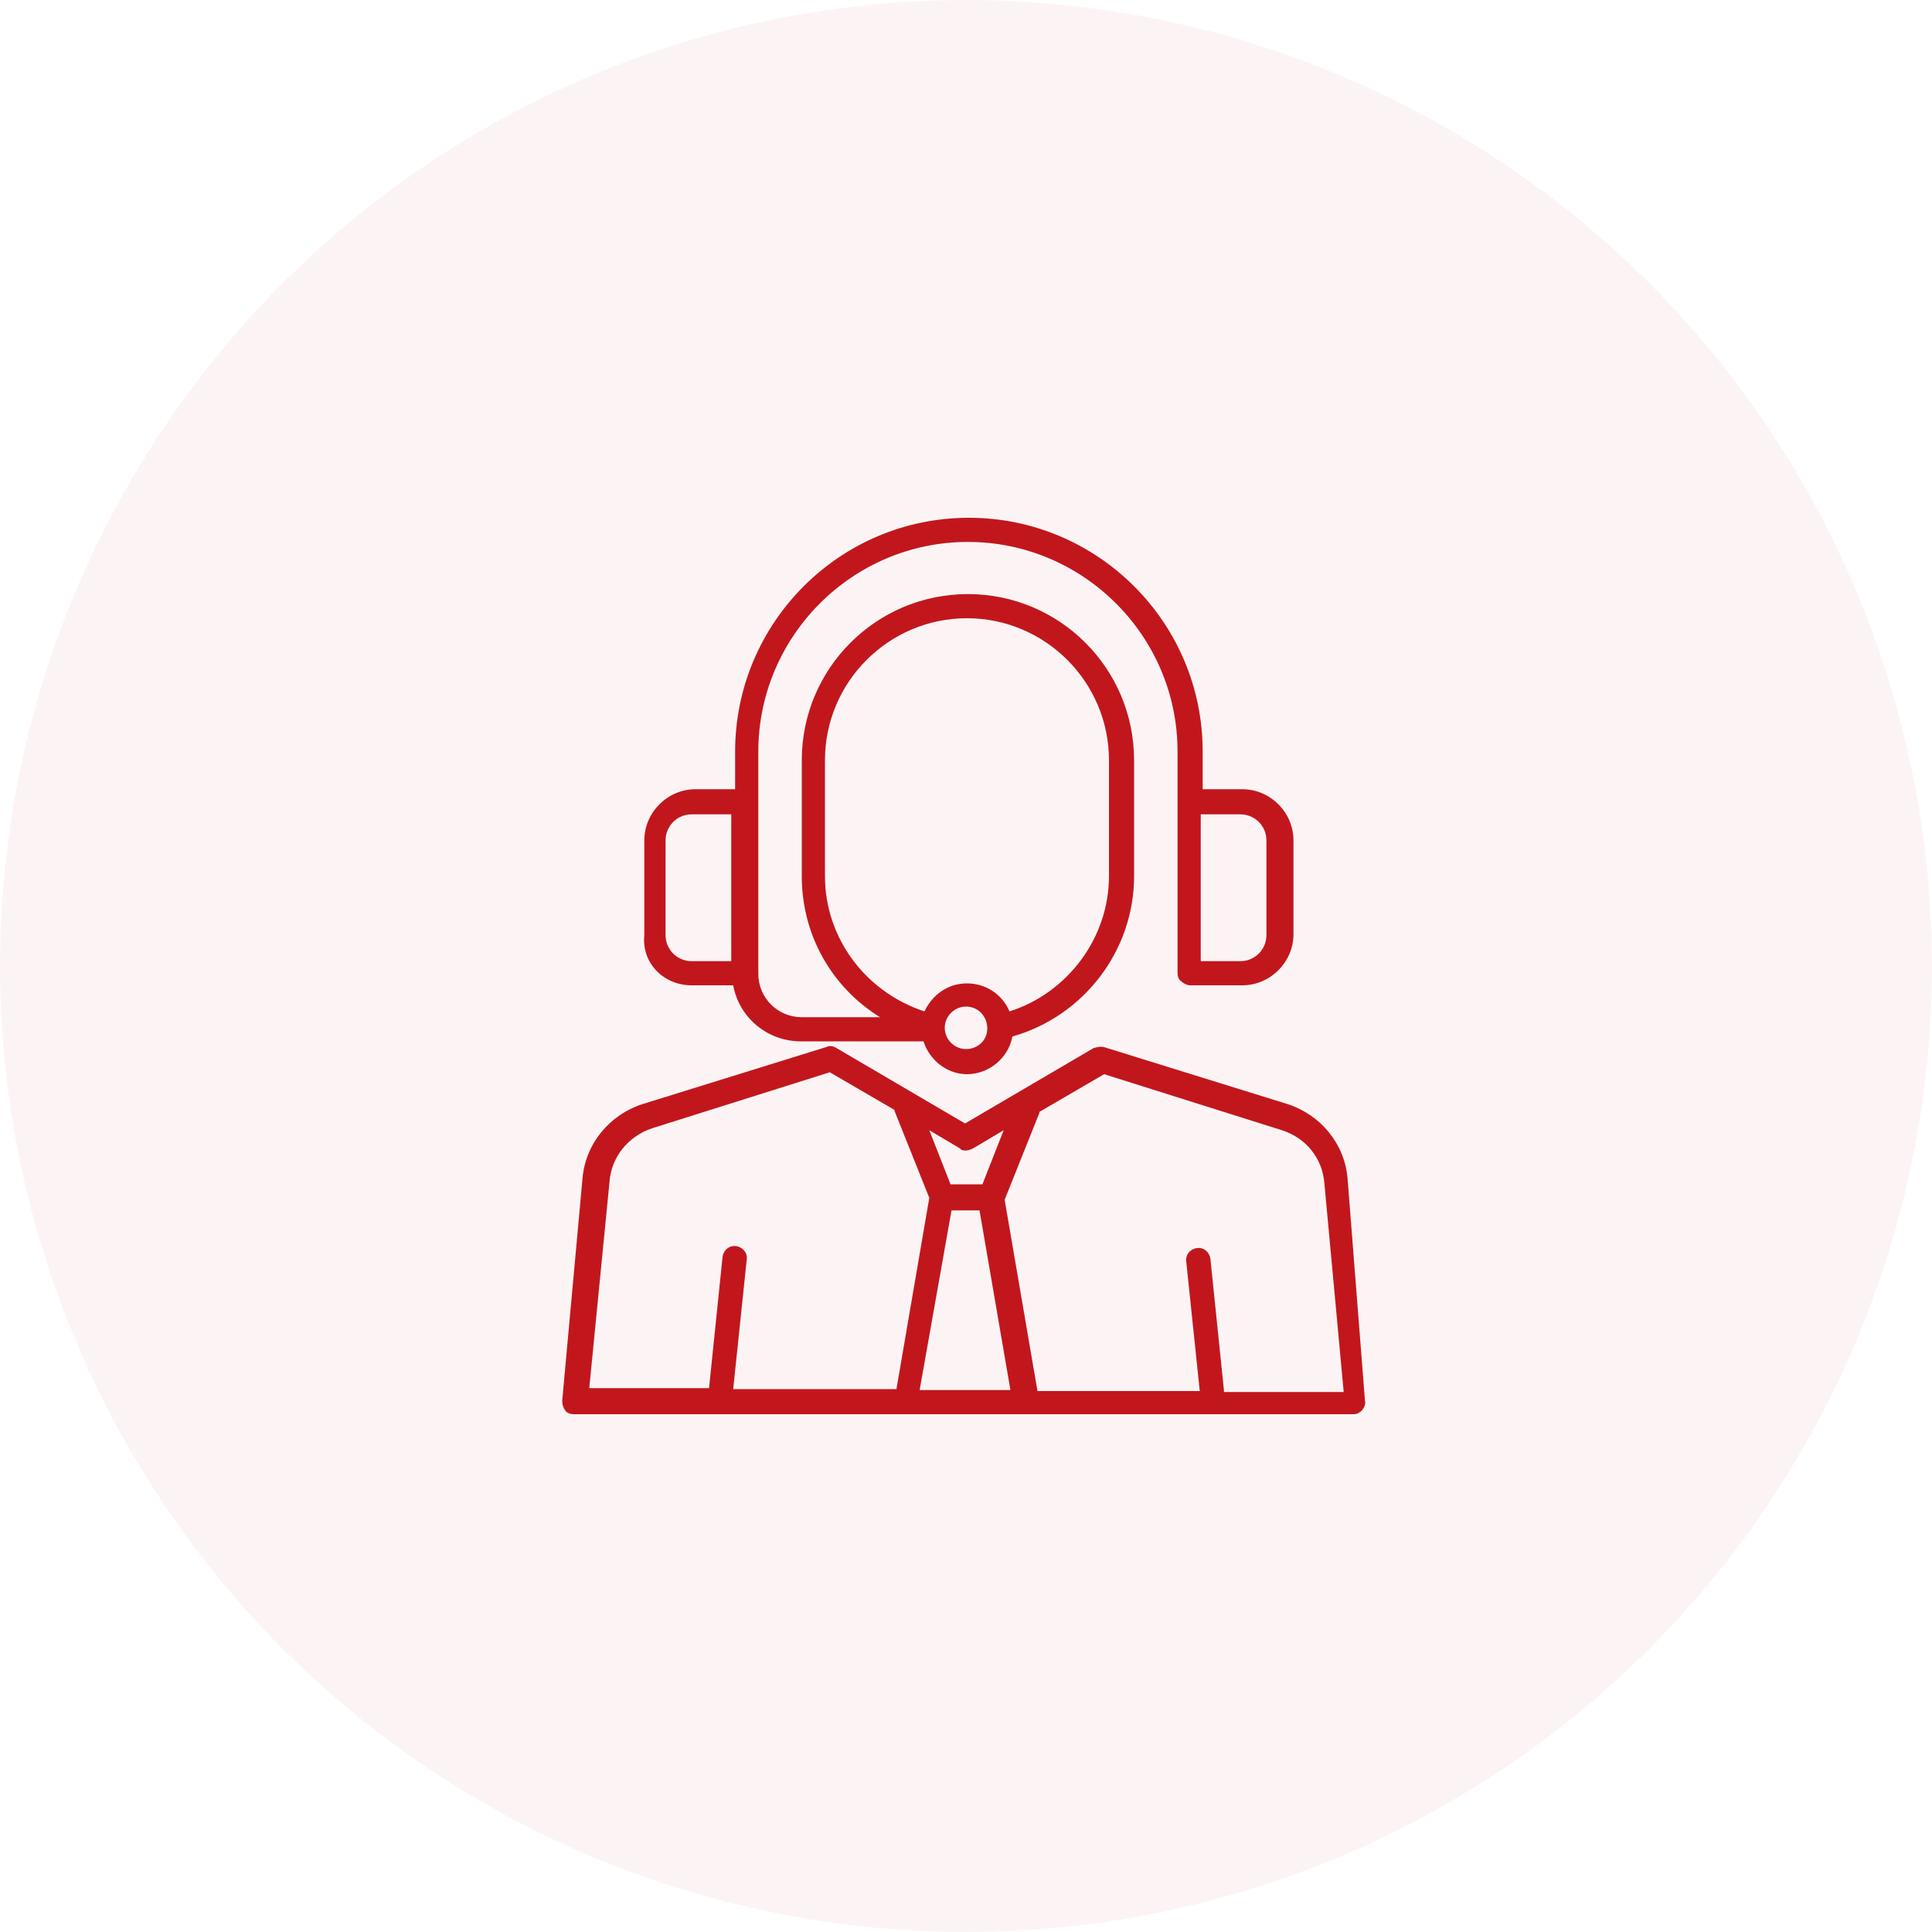 <svg version="1.1" id="レイヤー_1" xmlns="http://www.w3.org/2000/svg" x="0" y="0" width="200" height="200" style="enable-background:new 0 0 200 200" xml:space="preserve"><style>.st1{fill:#c2161d}</style><circle cx="100" cy="100" r="100" style="opacity:5.000000e-02;fill:#c2161d"/><path class="st1" d="M139.5 122c-.3-3.6-2.8-6.6-6.2-7.7l-19-5.9c-.4-.1-.7 0-1.1.1l-13.3 7.8-13.3-7.8c-.3-.2-.7-.3-1.1-.1l-19 5.9c-3.4 1.1-5.9 4.1-6.2 7.7l-2.1 23c0 .4.1.7.3 1 .2.3.6.4.9.4h80.7c.4 0 .7-.2.9-.4.2-.3.4-.6.3-1l-1.8-23zm-39.5-2.9c.2 0 .5-.1.7-.2l3.2-1.9-2.2 5.6h-3.3l-2.2-5.6 3.2 1.9c.1.2.4.2.6.2zm-1.5 6.2h2.9l3.2 18.6h-9.4l3.3-18.6zm-35.4-3c.2-2.6 2-4.7 4.4-5.5l18.4-5.8 6.7 3.9v.1l3.6 9-3.4 19.8H75.9l1.4-13.4c.1-.7-.4-1.3-1.1-1.4-.7-.1-1.3.4-1.4 1.1l-1.4 13.6H61l2.1-21.4zm63.6 21.6-1.4-13.6c-.1-.7-.7-1.2-1.4-1.1-.7.1-1.2.7-1.1 1.4l1.4 13.4h-16.8l-3.4-19.8 3.6-9v-.1l6.7-3.9 18.4 5.8c2.5.8 4.2 2.9 4.4 5.5l2 21.6h-12.4z"/><path class="st1" d="M71.6 102h4.3c.6 3.3 3.5 5.8 7 5.8h12.7c.6 1.9 2.4 3.4 4.5 3.4 2.3 0 4.3-1.7 4.7-3.9 7.4-2.1 12.6-8.9 12.6-16.6v-12c0-9.5-7.7-17.2-17.2-17.2S83 69.2 83 78.7v12c0 6.1 3.1 11.5 8.1 14.6H83c-2.5 0-4.5-2-4.5-4.5v-23c0-11.9 9.7-21.7 21.7-21.7 11.9 0 21.7 9.7 21.7 21.7v22.9c0 .4.1.7.4.9.2.2.6.4.9.4h5.4c2.9 0 5.3-2.4 5.3-5.3V87c0-2.9-2.4-5.3-5.3-5.3h-4.1v-3.9c0-13.4-10.9-24.2-24.2-24.2-13.4 0-24.2 10.9-24.2 24.2v3.9H72c-2.9 0-5.3 2.4-5.3 5.3v9.8c-.3 2.9 2 5.2 4.9 5.2zm28.4 6.6c-1.2 0-2.2-1-2.2-2.2 0-1.2 1-2.2 2.2-2.2 1.2 0 2.1.9 2.2 2.1v.2c0 1.2-1 2.1-2.2 2.1zM85.4 90.7v-12c0-8.1 6.6-14.7 14.7-14.7s14.7 6.6 14.7 14.7v12c0 6.4-4.3 12.1-10.3 14-.7-1.7-2.4-2.9-4.4-2.9-2 0-3.6 1.2-4.4 2.9-6.1-2-10.3-7.6-10.3-14zm43-6.4c1.5 0 2.7 1.2 2.7 2.7v9.8c0 1.5-1.2 2.7-2.7 2.7h-4.1V84.3h4.1zM68.9 87c0-1.5 1.2-2.7 2.7-2.7h4.1v15.2h-4.1c-1.5 0-2.7-1.2-2.7-2.7V87z"/></svg>